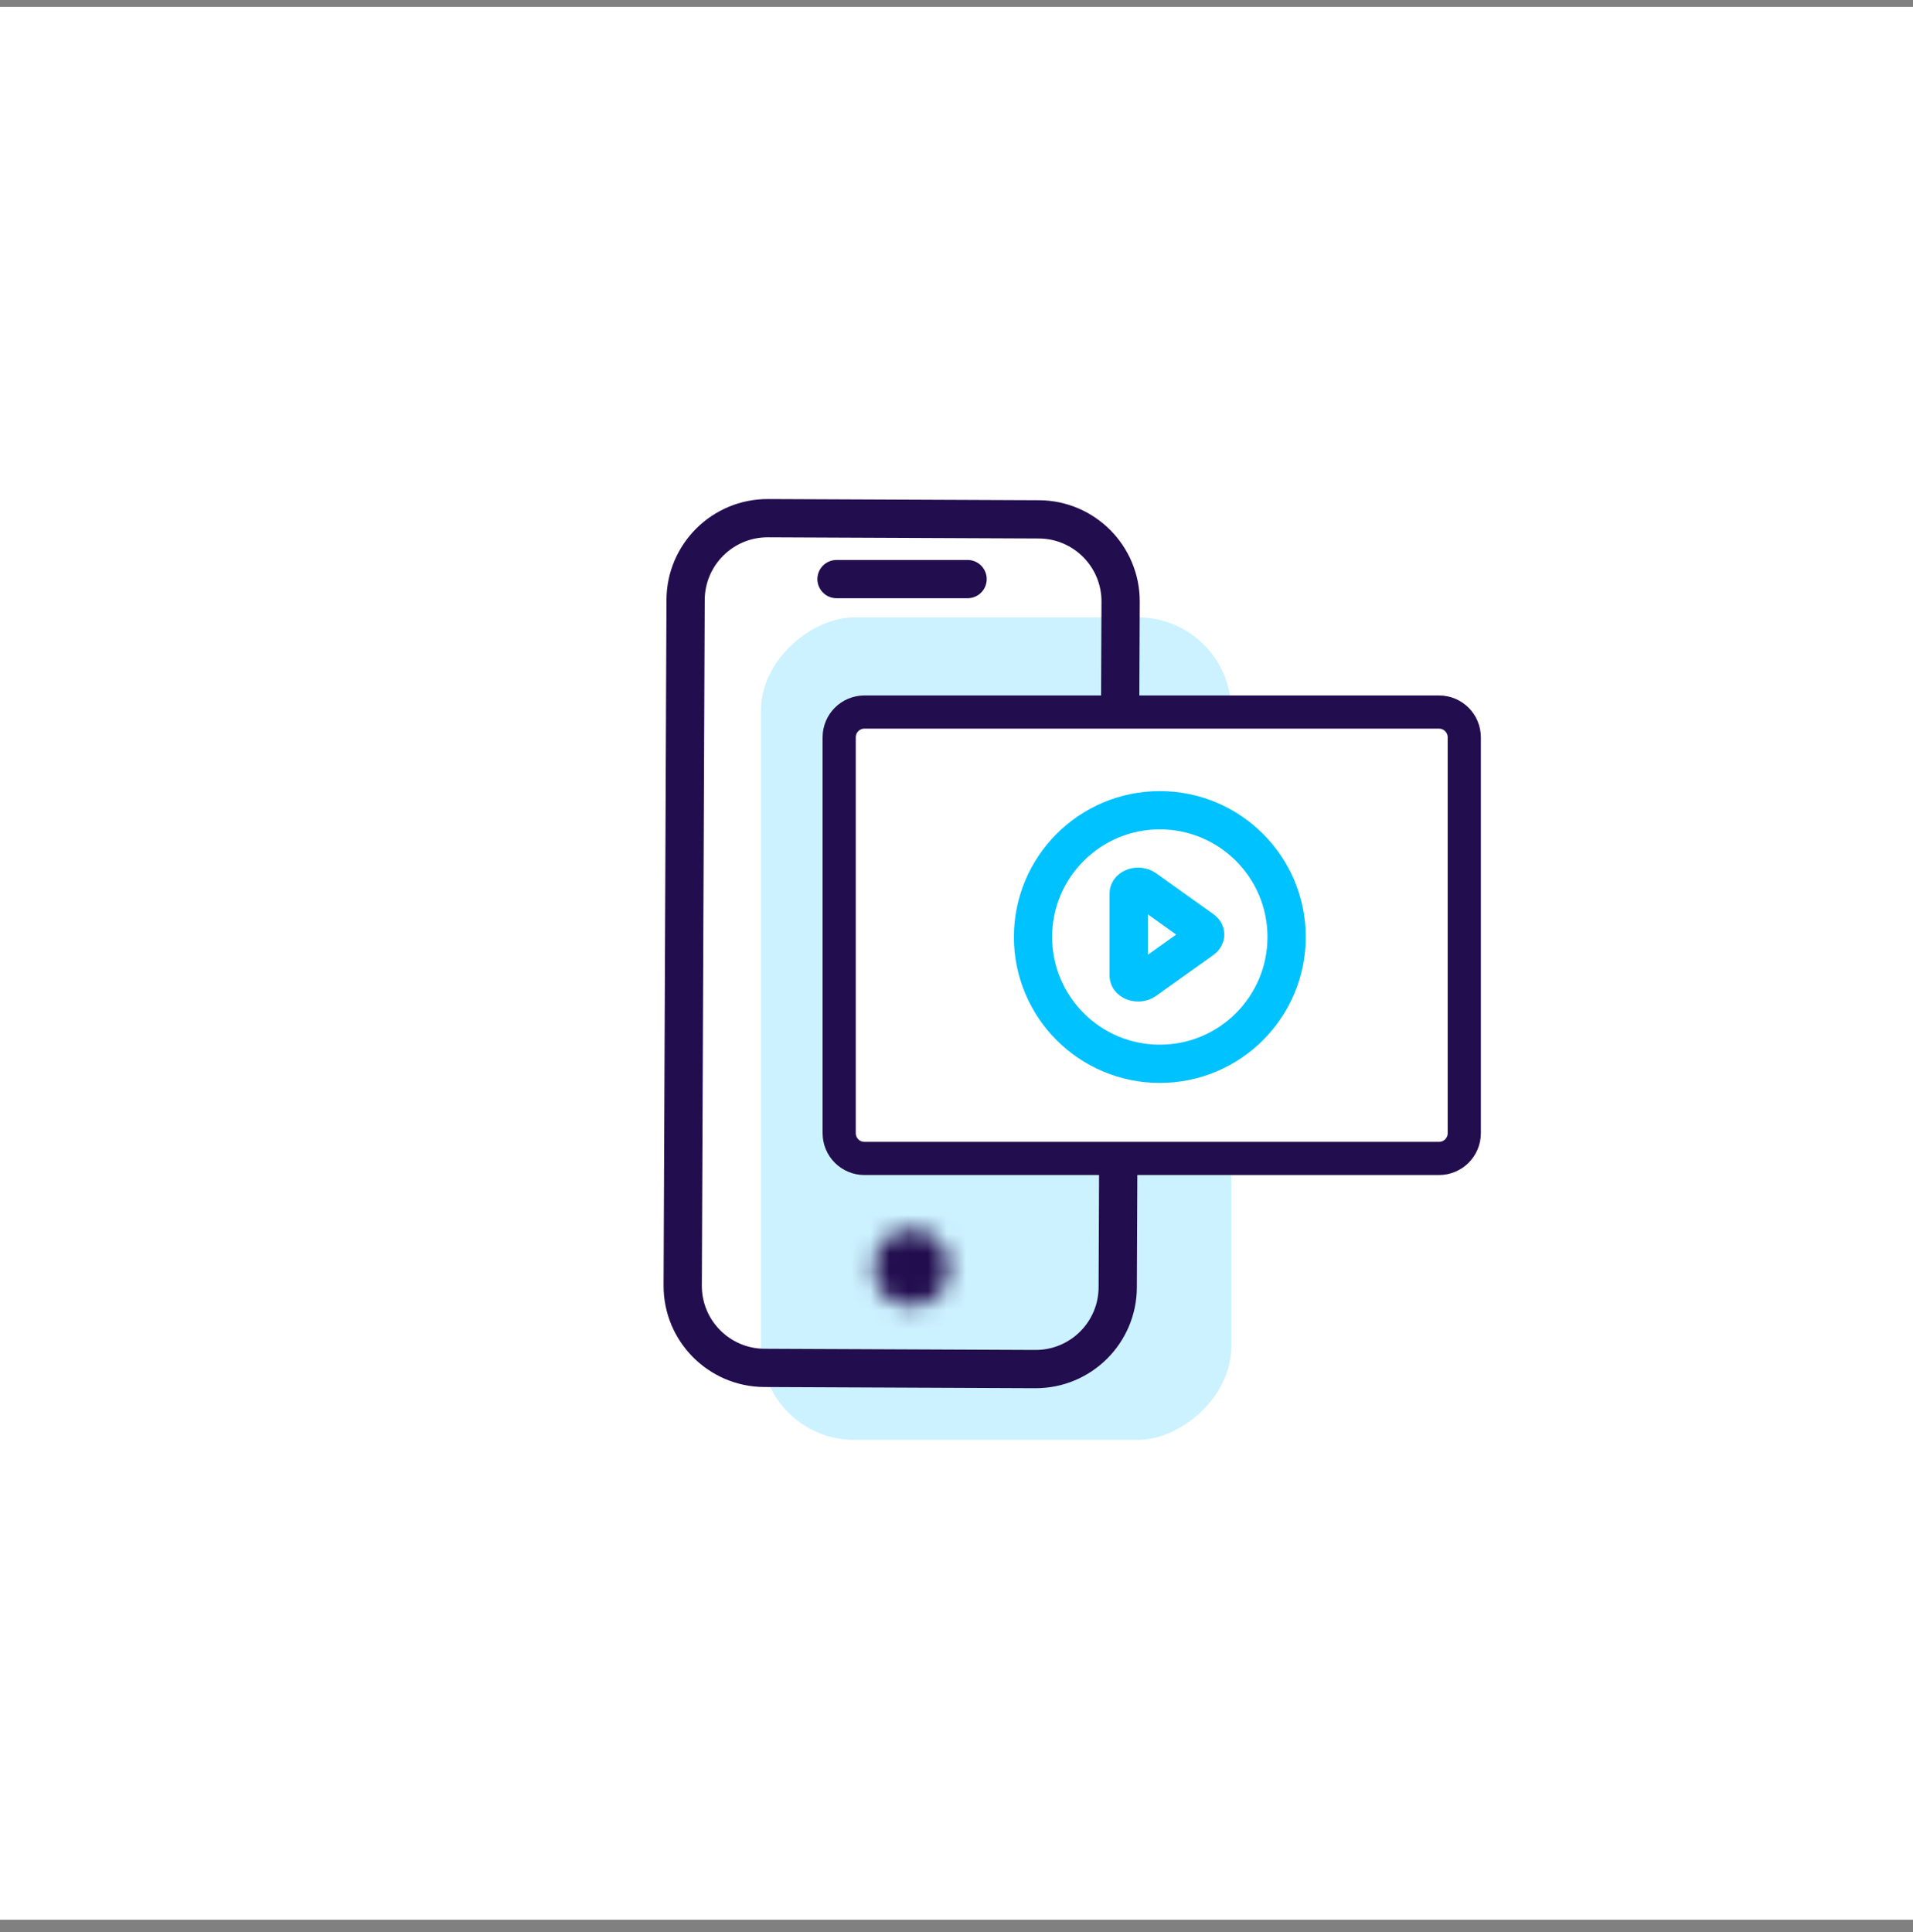 <?xml version="1.0" encoding="UTF-8"?>
<svg xmlns="http://www.w3.org/2000/svg" width="100" height="101" viewBox="0 0 100 101" fill="none">
  <rect x="0" y="0" width="100" height="101" fill="#808080" stroke="none"/>
  <rect width="100" height="100" transform="translate(0 0.357)" fill="white"></rect>
  <rect opacity="0.2" x="39.779" y="75.274" width="43" height="24.583" rx="4.876" transform="rotate(-90 39.779 75.274)" fill="#00C2FF"></rect>
  <path d="M58.579 31.459C58.589 29.09 56.676 27.161 54.307 27.151L40.147 27.089C37.778 27.079 35.849 28.991 35.839 31.36L35.688 67.202C35.678 69.571 37.591 71.5 39.96 71.51L54.12 71.572C56.489 71.582 58.418 69.67 58.428 67.301L58.579 31.459Z" stroke="#220D4E" stroke-width="2" stroke-linecap="round" stroke-linejoin="round"></path>
  <path d="M43.867 38.544C43.867 37.815 44.458 37.224 45.187 37.224H75.223C75.952 37.224 76.543 37.815 76.543 38.544V59.241C76.543 59.97 75.952 60.561 75.223 60.561H60.205H55.204H51.602H45.187C44.458 60.561 43.867 59.97 43.867 59.241V38.544Z" fill="white" stroke="#220D4E" stroke-width="1.734"></path>
  <line x1="43.729" y1="30.274" x2="50.579" y2="30.274" stroke="#220D4E" stroke-width="2" stroke-linecap="round" stroke-linejoin="round"></line>
  <mask id="path-5-inside-1_10701_248122" fill="white">
    <ellipse cx="47.646" cy="66.274" rx="1.967" ry="2"></ellipse>
  </mask>
  <path d="M47.612 66.274C47.612 66.279 47.612 66.282 47.612 66.283C47.612 66.284 47.611 66.285 47.611 66.285C47.611 66.286 47.61 66.286 47.611 66.286C47.611 66.286 47.613 66.283 47.621 66.28C47.625 66.278 47.63 66.277 47.635 66.276C47.64 66.275 47.644 66.274 47.646 66.274V70.274C49.868 70.274 51.612 68.452 51.612 66.274H47.612ZM47.646 66.274C47.648 66.274 47.652 66.275 47.657 66.276C47.662 66.277 47.667 66.278 47.671 66.28C47.678 66.283 47.681 66.286 47.681 66.286C47.681 66.286 47.681 66.286 47.68 66.285C47.68 66.285 47.68 66.284 47.68 66.283C47.68 66.282 47.679 66.279 47.679 66.274H43.679C43.679 68.452 45.424 70.274 47.646 70.274V66.274ZM47.679 66.274C47.679 66.269 47.68 66.267 47.68 66.266C47.68 66.265 47.68 66.264 47.68 66.264C47.681 66.263 47.681 66.263 47.681 66.263C47.681 66.263 47.678 66.266 47.671 66.269C47.667 66.27 47.662 66.272 47.657 66.273C47.652 66.274 47.648 66.274 47.646 66.274V62.274C45.424 62.274 43.679 64.097 43.679 66.274H47.679ZM47.646 66.274C47.644 66.274 47.64 66.274 47.635 66.273C47.63 66.272 47.625 66.27 47.621 66.269C47.613 66.266 47.611 66.263 47.611 66.263C47.61 66.263 47.611 66.263 47.611 66.264C47.611 66.264 47.612 66.265 47.612 66.266C47.612 66.267 47.612 66.269 47.612 66.274H51.612C51.612 64.097 49.868 62.274 47.646 62.274V66.274Z" fill="#220D4E" mask="url(#path-5-inside-1_10701_248122)"></path>
  <path d="M59 46.711C59 46.396 59.534 46.239 59.846 46.461L62.855 48.607C63.048 48.745 63.048 48.969 62.855 49.107L59.846 51.253C59.534 51.475 59 51.318 59 51.003V46.711Z" stroke="#00C2FF" stroke-width="2" stroke-linecap="round" stroke-linejoin="round"></path>
  <circle cx="60.628" cy="48.985" r="6.628" stroke="#00C2FF" stroke-width="2" stroke-linecap="round"></circle>
</svg>
